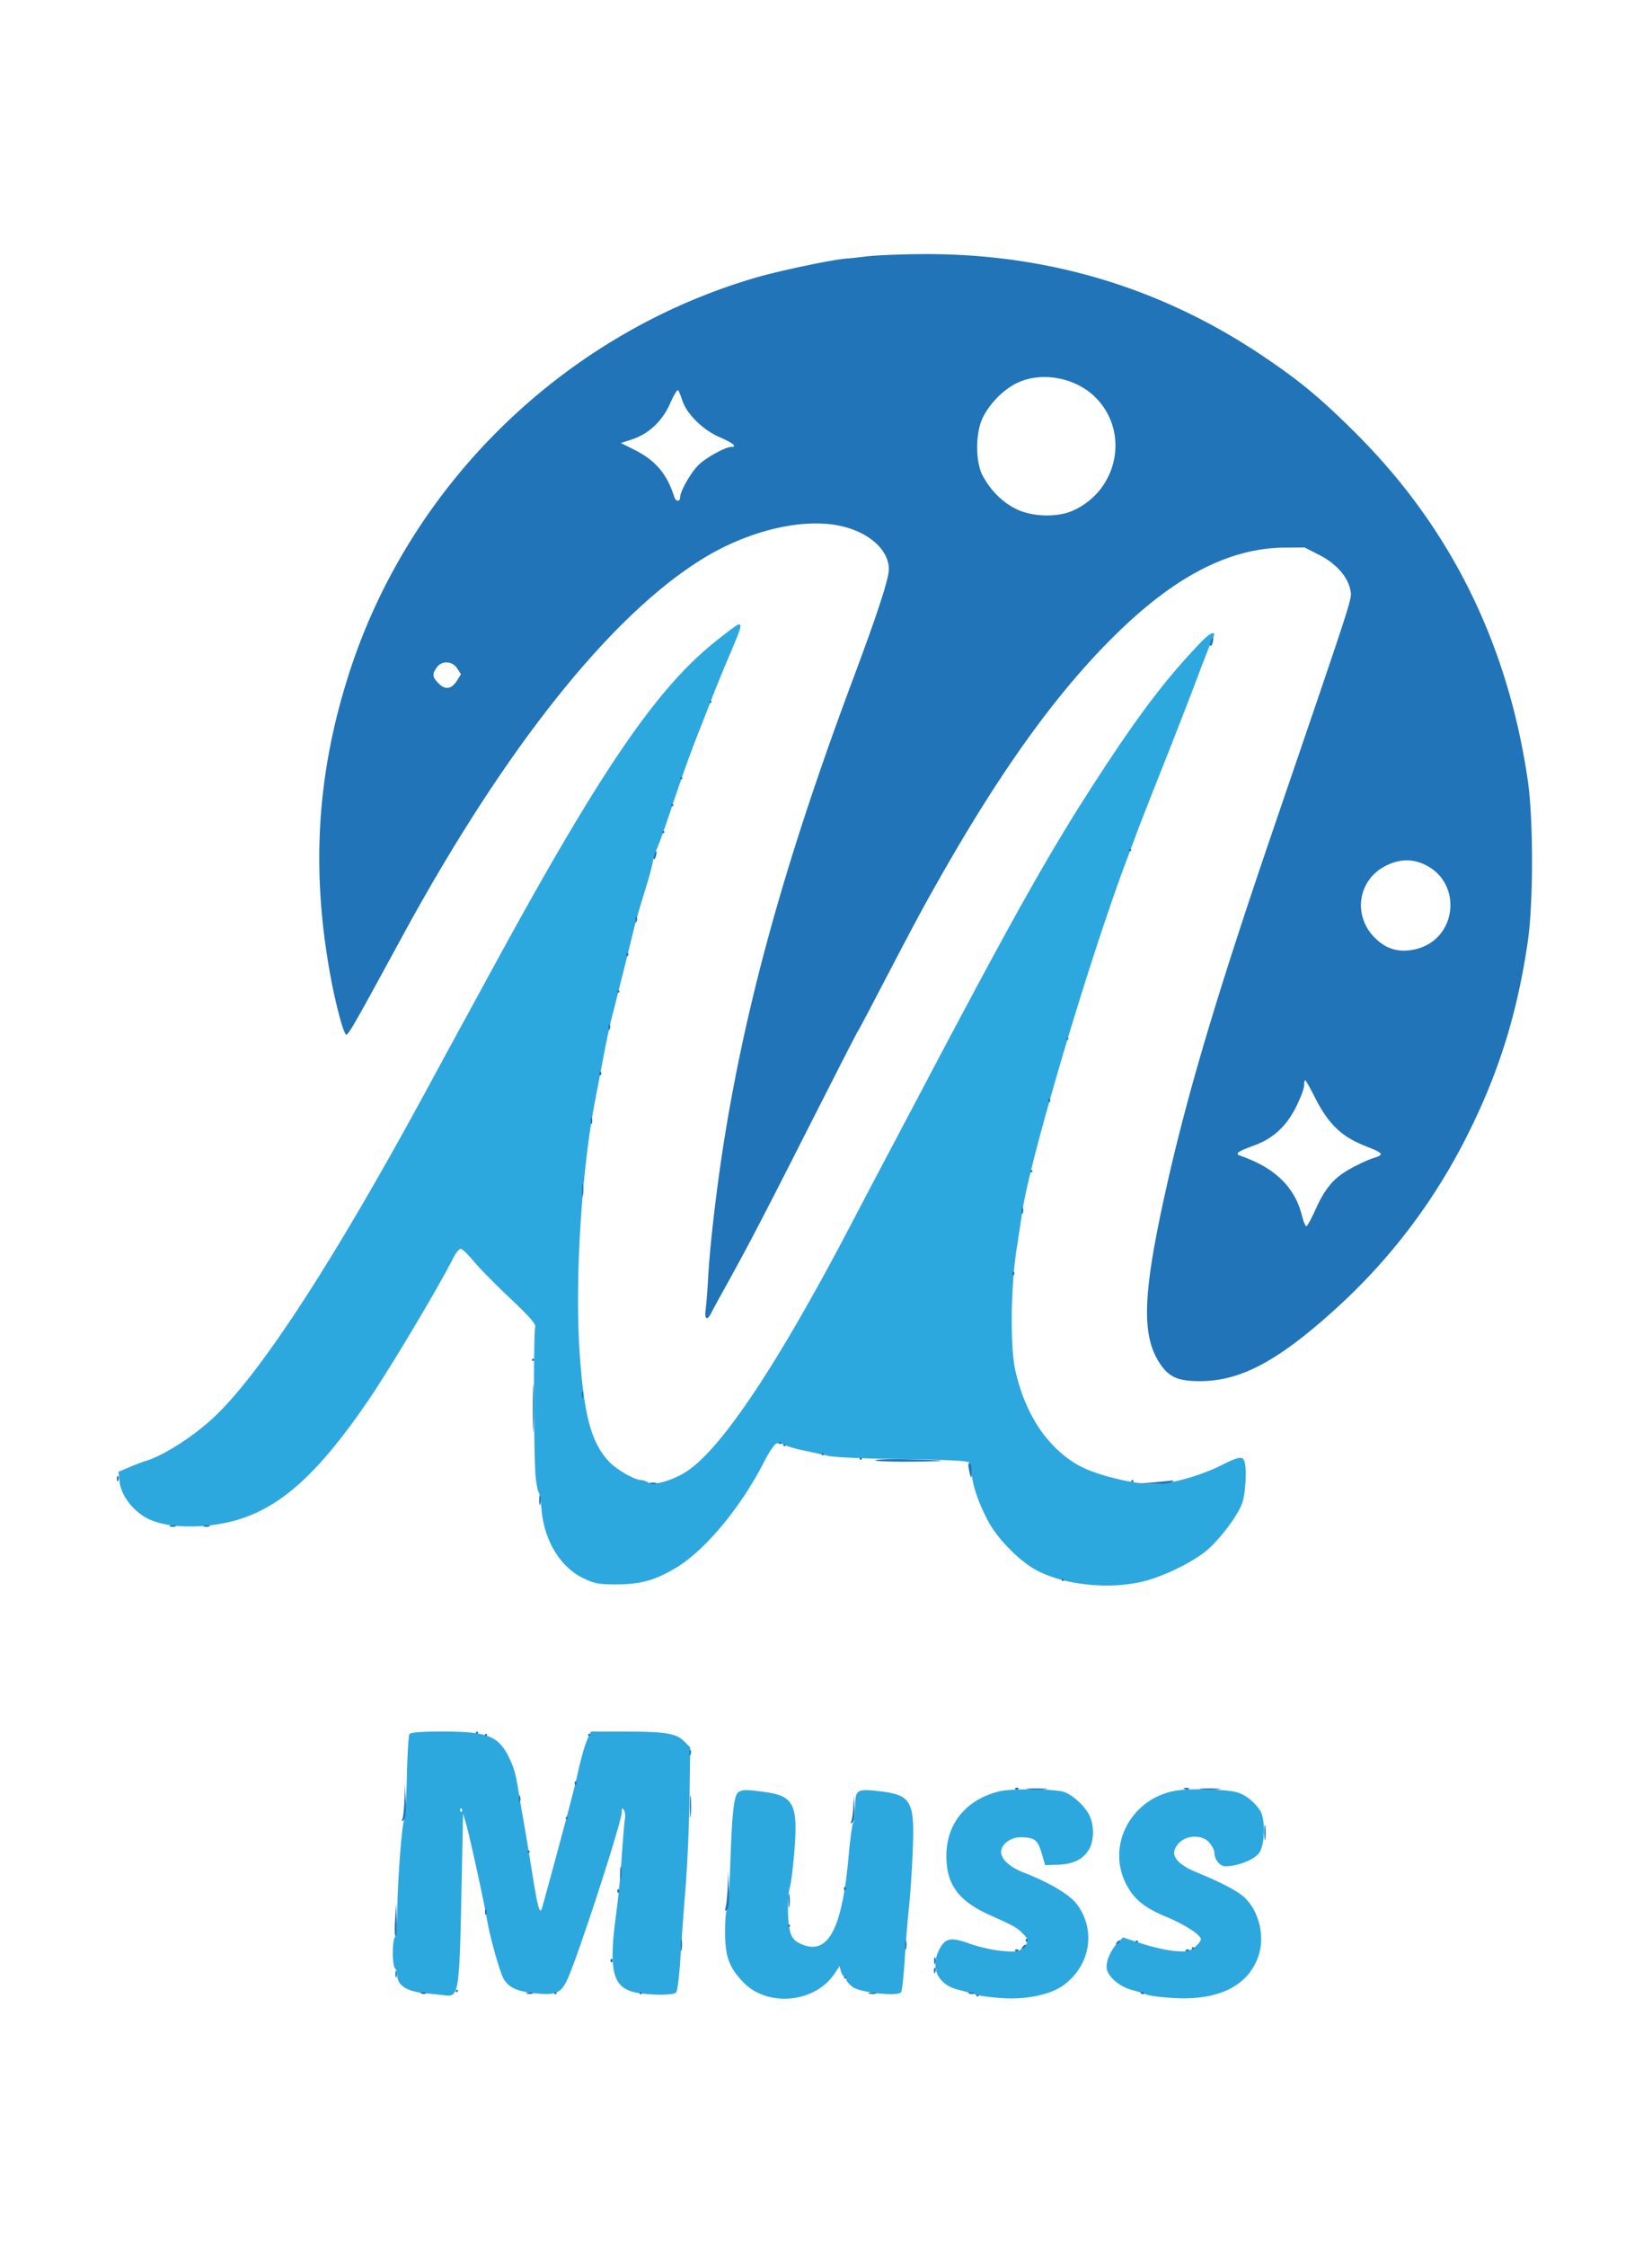 <svg xmlns="http://www.w3.org/2000/svg" width="736" height="1000">
  <path d="M377 115.5c0 .275.225.5.5.5s.5-.225.5-.5-.225-.5-.5-.5-.5.225-.5.5m-58.647 170.435c-26.424 21.281-51.462 58.16-99.848 147.065a15985.85 15985.85 0 0 1-15.12 27.736 7739.55 7739.55 0 0 0-12.494 23c-41.843 77.245-74.981 128.245-95.938 147.647-9.163 8.483-22.192 16.792-29.953 19.102-1.375.409-4.687 1.669-7.361 2.8l-4.861 2.057.499 4.42c.63 5.596 5.024 11.83 10.955 15.543 5.661 3.544 15.334 5.031 26.768 4.114 27.286-2.189 46.353-16.772 73.121-55.928 9.509-13.91 31.038-49.961 37.766-63.241 1.185-2.337 2.707-4.223 3.383-4.19.677.033 3.255 2.507 5.73 5.498 2.475 2.991 9.813 10.449 16.306 16.574 8.599 8.111 11.628 11.575 11.153 12.752-.822 2.035-.676 58.532.172 66.616.346 3.3.962 6.45 1.369 7 .407.55.974 3.925 1.261 7.5 1.105 13.787 8.243 25.653 18.432 30.639 5.064 2.478 6.959 2.843 14.807 2.851 10.629.012 17.254-1.799 26.372-7.209 13.161-7.809 29.074-26.892 39.608-47.499 2.169-4.244 4.636-7.877 5.482-8.073.846-.196 2.663.187 4.038.851 1.375.663 5.2 1.745 8.5 2.404 3.3.658 8.025 1.693 10.5 2.3 2.542.623 16.865 1.251 32.926 1.443 18.702.224 28.879.716 29.75 1.439.728.604 1.324 2.773 1.324 4.82 0 4.627 2.885 13.154 7.205 21.294 4.047 7.625 13.431 17.316 20.819 21.5 11.888 6.732 31.678 9.097 47.279 5.65 8.52-1.883 21.209-7.797 28.197-13.143 6.147-4.702 14.945-16.189 16.984-22.175 1.514-4.441 2.057-15.518.909-18.51-.888-2.315-2.645-1.984-10.532 1.988-7.789 3.923-19.646 7.485-27.254 8.19-8.949.828-28.431-3.743-36.65-8.599-13.625-8.05-23.058-22.313-27.551-41.661-2.385-10.27-2.153-37.104.467-54 1.108-7.15 2.233-14.575 2.5-16.5 3.141-22.66 29.736-112.348 46.555-157 1.761-4.675 4.032-10.75 5.045-13.5 1.014-2.75 5.959-15.35 10.989-28 5.03-12.65 11.858-30.2 15.173-39 3.316-8.8 6.442-16.781 6.947-17.736 2.247-4.25-.35-3.689-4.914 1.061-14.852 15.458-26.402 30.467-43.614 56.675-22.893 34.858-38.325 62.177-83.039 147-3.19 6.05-9.491 17.975-14.003 26.5a7611.132 7611.132 0 0 0-15.001 28.5c-32.595 62.34-57.715 100.161-73.446 110.581-6.043 4.002-14.801 6.565-17.237 5.044-.99-.619-2.497-1.125-3.348-1.125-2.722 0-10.877-4.712-14.122-8.161-7.91-8.406-11.169-20.402-13.089-48.187-2.211-32.003.729-80.635 6.781-112.152 1.056-5.5 2.859-14.95 4.007-21 1.148-6.05 2.734-13.475 3.524-16.5 1.539-5.889 7.801-30.924 10.005-40 .734-3.025 2.928-10.588 4.875-16.807 1.946-6.219 3.539-12.317 3.539-13.55 0-1.234.426-2.67.946-3.193.52-.522 3.431-8.375 6.469-17.45 5.621-16.792 8.829-25.766 13.051-36.5 1.298-3.3 3.934-10.05 5.858-15 1.925-4.95 5.564-13.833 8.088-19.741 4.736-11.088 5.22-12.759 3.691-12.759-.494 0-5.331 3.571-10.75 7.935M182.399 772.163c-.395.639-.901 9.077-1.124 18.75-.223 9.673-.785 18.487-1.248 19.587-1.104 2.618-3.05 29.335-3.037 41.691.006 5.393-.433 9.965-.99 10.309-.55.34-1 3.49-1 7s.45 6.66 1 7c.55.34 1 1.738 1 3.107 0 4.279 4.151 7.046 11.757 7.837 3.709.386 7.987.855 9.508 1.043 6.148.757 6.408-.937 7.361-47.98l.669-32.993 1.389 4.765c1.596 5.474 8.015 34.777 9.248 42.221 1.397 8.43 5.925 24.352 7.692 27.049 2.3 3.511 5.792 5.094 13.07 5.926 9.503 1.087 11.931.199 14.77-5.403 4.144-8.179 24.522-70.593 24.551-75.199.012-1.833.225-2.042.935-.92.505.799.71 2.599.454 4-.256 1.401-.88 8.847-1.387 16.547-.507 7.7-1.623 19.175-2.479 25.5-3.625 26.776-1.569 33.762 10.453 35.514 6.964 1.015 15.034.861 16.204-.309.582-.582 1.427-7.054 1.877-14.382.451-7.328 1.495-21.648 2.321-31.823.826-10.175 1.638-28.5 1.804-40.722l.303-22.221-2.593-2.598c-3.629-3.638-8.141-4.408-25.988-4.435L263.338 771l-1.099 2.25c-1.464 2.996-2.944 7.953-4.716 15.79-.803 3.553-2.349 9.835-3.435 13.96-4.118 15.633-12.238 45.561-12.752 47-.899 2.514-1.925-1.417-4.315-16.524-1.217-7.687-2.859-17.576-3.651-21.976-.791-4.4-1.823-10.475-2.294-13.5-1.216-7.825-2.089-10.951-4.331-15.5-4.742-9.625-9.612-11.5-29.867-11.5-9.378 0-13.989.37-14.479 1.163m262.508 25.54c-14.691 3.76-23.309 14.421-23.277 28.797.028 12.661 5.404 19.949 19.35 26.229 11.123 5.009 11.94 5.464 14.59 8.114 2.972 2.971 3.001 3.586.296 6.291-1.904 1.904-2.903 2.075-9.25 1.583-3.914-.303-10.441-1.757-14.506-3.231-8.49-3.079-10.956-2.618-13.626 2.544-4.193 8.109-.658 15.688 8.352 17.906 2.565.632 6.014 1.6 7.664 2.153 1.65.552 6.863 1.27 11.584 1.595 11.42.786 22.26-1.539 28.161-6.04 11.692-8.918 14.058-24.509 5.439-35.852-3.24-4.265-12.213-9.569-23.872-14.112-5.944-2.316-9.812-5.888-9.812-9.06 0-3.434 4.346-6.638 8.885-6.55 6.069.118 7.448 1.175 9.164 7.024l1.587 5.406 5.615-.19c6.796-.229 11.181-2.331 13.789-6.609 2.39-3.919 2.548-10.661.357-15.276-2.227-4.694-8.631-10.209-12.587-10.841-7.409-1.183-23.074-1.117-27.903.119m80.374-.569c-20.473 2.511-32.587 23.741-23.698 41.53 3.43 6.863 8.129 10.739 18.009 14.854 8.277 3.447 15.408 8.056 15.408 9.957 0 .759-1.237 2.361-2.75 3.559-2.336 1.852-3.658 2.108-8.783 1.705-3.319-.261-9.886-1.729-14.595-3.262l-8.561-2.788-2.102 2.102c-3.029 3.029-5.209 7.656-5.209 11.056 0 3.783 5.324 8.622 11.233 10.208 2.347.63 5.352 1.574 6.677 2.097 1.326.523 6.726 1.202 12 1.508 19.863 1.154 32.968-5.252 37.663-18.408 3.128-8.765.437-20.245-6.197-26.437-2.973-2.776-10.574-6.77-20.721-10.889-10.36-4.206-13.049-8.623-8.2-13.471 3.58-3.581 10.588-3.487 13.472.18 1.14 1.449 2.073 3.228 2.073 3.953 0 3.349 2.378 6.412 4.979 6.412 5.378 0 12.858-2.962 14.97-5.928 2.724-3.825 2.92-15.386.324-19.093-2.802-4-6.534-6.887-10.273-7.948-4.36-1.237-18.831-1.742-25.719-.897m-196.174.779c-2.102 1.331-2.954 8.504-3.725 31.377-.386 11.434-1.08 21.023-1.542 21.309-.462.285-.83 4.655-.818 9.71.026 10.911 1.873 15.929 8.271 22.474 10.755 11 31.598 9.066 40.335-3.743l2.415-3.54.595 2.25c.327 1.237.993 2.25 1.479 2.25.485 0 .883.59.883 1.312 0 .722 1.279 2.257 2.841 3.412 3.48 2.573 20.363 4.373 21.64 2.307.41-.663 1.132-7.354 1.605-14.868.474-7.515 1.312-17.713 1.864-22.663.552-4.95 1.305-16.218 1.673-25.04.949-22.714-.498-25.261-15.302-26.939-9.55-1.083-10.321-.571-10.321 6.846 0 3.428-.38 6.66-.845 7.183-.464.522-1.404 7.25-2.087 14.95-2.941 33.141-9.383 44.715-21.649 38.895-2.479-1.177-3.654-2.58-4.396-5.25-1.279-4.608-1.308-15.564-.052-20.145.527-1.925 1.407-9.125 1.954-16 1.607-20.196-.313-24.207-12.425-25.952-8.608-1.24-10.614-1.262-12.393-.135M205 806c0 .733.3 1.033.667.667a.948.948 0 0 0 0-1.334c-.367-.366-.667-.066-.667.667" fill="#2da8df" fill-rule="evenodd"/>
  <path d="M386 114.179c-4.125.499-8.175.939-9 .978-5.181.242-29.562 5.35-39.96 8.372-85.296 24.787-154.186 91.614-181.404 175.971-14.354 44.488-17.082 86.978-8.603 134 2.48 13.754 6.199 27.589 7.316 27.217 1.14-.379 4.586-6.438 24.58-43.217 46.182-84.951 94.245-145.017 135.8-169.711 19.838-11.79 43.109-17.136 59.472-13.665C387.033 236.847 396 244.798 396 253.453c0 4.309-4.977 19.54-16.13 49.369-29.289 78.327-46.779 140.638-56.87 202.61-3.517 21.602-6.642 47.945-7.482 63.068-.336 6.05-.855 12.688-1.152 14.75-.602 4.166.705 4.972 2.432 1.5.616-1.237 2.871-5.4 5.012-9.25 11.317-20.35 16.801-30.848 39.707-76 10.881-21.45 20.104-39.45 20.495-40 .392-.55 3.41-6.175 6.707-12.5 17.754-34.053 21.329-40.747 29.107-54.5 28.414-50.244 53.805-85.322 80.473-111.177 25.998-25.206 49.962-37.333 74.077-37.486l8.876-.057 6.58 3.36c7.46 3.81 12.673 9.72 13.79 15.634.752 3.977 2.15-.357-34.107 105.726-25.683 75.146-38.902 119.607-48.527 163.216-10.036 45.474-10.488 63.428-1.909 75.899 3.903 5.672 7.992 7.388 17.572 7.372 18.061-.03 34.639-8.859 60.349-32.14 24.22-21.932 43.841-47.758 58.667-77.217 14.118-28.054 22.352-54.453 27.02-86.63 2.484-17.123 2.469-54.439-.028-71.5-8.968-61.262-34.655-112.945-77.044-155.016-15.58-15.463-24.426-22.794-40.875-33.874-45.512-30.657-96.467-45.874-152.24-45.464-9.35.069-20.375.534-24.5 1.033m67.397 56.217c-6.083 2.832-12.181 8.902-15.462 15.389-3.393 6.709-3.462 19.77-.137 26.01 3.508 6.583 8.815 11.869 14.915 14.853 7.278 3.561 18.368 3.852 25.409.668 20.098-9.09 25.218-35.071 9.926-50.364-8.805-8.804-23.751-11.632-34.651-6.556m-154.798 9.138c-3.412 7.831-9.469 13.598-16.863 16.054l-5.105 1.695 5.935 2.961c9.445 4.714 14.647 10.844 17.824 21.006.674 2.156 2.61 2.317 2.61.217 0-2.658 4.693-10.926 8.164-14.387 3.203-3.192 11.982-8.05 14.586-8.07 2.893-.023.833-1.747-5.259-4.401-7.433-3.238-14.617-10.355-16.546-16.394-.652-2.043-1.485-4.045-1.85-4.449-.365-.404-1.938 2.191-3.496 5.768m240.746 106.009c-.326.849-.369 1.767-.096 2.04.274.273.737-.422 1.03-1.543.624-2.383-.069-2.751-.934-.497m-344.788 11.68c-2.131 3.041-1.968 4.276.953 7.196 2.97 2.97 5.811 2.408 8.264-1.635l1.577-2.599-1.699-2.593c-2.199-3.356-6.87-3.546-9.095-.369M316 312.5c0 .275.225.5.5.5s.5-.225.5-.5-.225-.5-.5-.5-.5.225-.5.5m-13 34c0 .275.225.5.5.5s.5-.225.5-.5-.225-.5-.5-.5-.5.225-.5.5m-4 12c0 .275.225.5.5.5s.5-.225.5-.5-.225-.5-.5-.5-.5.225-.5.5m-4 12c0 .275.225.5.5.5s.5-.225.5-.5-.225-.5-.5-.5-.5.225-.5.5m208 8c0 .275.225.5.5.5s.5-.225.5-.5-.225-.5-.5-.5-.5.225-.5.5m-211.655 2.043c-.326.849-.369 1.767-.096 2.04.274.273.737-.422 1.03-1.543.624-2.383-.069-2.751-.934-.497m326.101 4.94c-12.481 6.265-14.926 22.09-4.954 32.062 4.964 4.964 10.279 6.613 17.165 5.327 19.757-3.691 22.641-30.582 4.111-38.324-5.312-2.22-10.646-1.914-16.322.935m-334.367 24.1c.048 1.165.285 1.402.604.605.289-.722.253-1.585-.079-1.917-.332-.332-.568.258-.525 1.312M279 425c0 .733.3 1.033.667.667a.948.948 0 0 0 0-1.334c-.367-.366-.667-.066-.667.667m-4 16.5c0 .275.225.5.5.5s.5-.225.5-.5-.225-.5-.5-.5-.5.225-.5.5m-3.921 16.083c.048 1.165.285 1.402.604.605.289-.722.253-1.585-.079-1.917-.332-.332-.568.258-.525 1.312M475 462.5c0 .275.225.5.5.5s.5-.225.5-.5-.225-.5-.5-.5-.5.225-.5.5M267 478c0 .733.3 1.033.667.667a.948.948 0 0 0 0-1.334c-.367-.366-.667-.066-.667.667m314 5.366c0 1.301-1.596 5.556-3.548 9.457-4.361 8.717-10.241 14.128-18.706 17.212-7.456 2.717-8.74 3.669-6.163 4.57 15.518 5.429 24.259 13.937 27.487 26.761.642 2.549 1.504 4.634 1.915 4.634.411 0 2.114-3.038 3.784-6.75 4.608-10.239 8.278-14.619 15.756-18.801 3.642-2.037 8.426-4.236 10.629-4.887 4.606-1.359 4.078-2.193-3.154-4.98-11.322-4.362-17.163-9.94-23.385-22.332-2.002-3.988-3.859-7.25-4.128-7.25-.268 0-.487 1.065-.487 2.366M467 490c0 .733.3 1.033.667.667a.948.948 0 0 0 0-1.334c-.367-.366-.667-.066-.667.667m-203.842 9c0 1.375.227 1.938.504 1.25.278-.687.278-1.812 0-2.5-.277-.687-.504-.125-.504 1.25M459 521.5c0 .275.225.5.5.5s.5-.225.5-.5-.225-.5-.5-.5-.5.225-.5.5M259.272 530c0 2.475.195 3.487.434 2.25.238-1.237.238-3.263 0-4.5-.239-1.237-.434-.225-.434 2.25m195.886 9c0 1.375.227 1.938.504 1.25.278-.687.278-1.812 0-2.5-.277-.687-.504-.125-.504 1.25M451 567c0 .733.3 1.033.667.667a.948.948 0 0 0 0-1.334c-.367-.366-.667-.066-.667.667m-214 38.5c0 .275.225.5.5.5s.5-.225.5-.5-.225-.5-.5-.5-.5.225-.5.5m.411 21.5c0 9.625.15 13.563.334 8.75.183-4.812.183-12.687 0-17.5-.184-4.812-.334-.875-.334 8.75m21.747-6c0 1.375.227 1.938.504 1.25.278-.687.278-1.812 0-2.5-.277-.687-.504-.125-.504 1.25M347 642.5c0 .275.225.5.5.5s.5-.225.5-.5-.225-.5-.5-.5-.5.225-.5.5m2 1c0 .275.225.5.5.5s.5-.225.5-.5-.225-.5-.5-.5-.5.225-.5.5m17 4c0 .275.225.5.5.5s.5-.225.5-.5-.225-.5-.5-.5-.5.225-.5.5m17 2c0 .275.225.5.5.5s.5-.225.5-.5-.225-.5-.5-.5-.5.225-.5.5m6.999.75c0 .413 7.539.671 16.751.575 18.063-.188 16.423-.62-4.001-1.054-7.014-.149-12.751.066-12.75.479m41.66 3.95c.842 4.422 1.341 4.803 1.341 1.026 0-1.71-.443-3.382-.985-3.717-.615-.38-.749.63-.356 2.691m-379.58 4.383c.048 1.165.285 1.402.604.605.289-.722.253-1.585-.079-1.917-.332-.332-.568.258-.525 1.312M504 659.5c0 .275.225.5.5.5s.5-.225.5-.5-.225-.5-.5-.5-.5.225-.5.5m10.5.5-7 .647 6.5.161c3.575.089 7.175-.275 8-.808.825-.533 1.05-.897.5-.808-.55.089-4.15.452-8 .808m-224.75.662c.688.278 1.813.278 2.5 0 .688-.277.125-.504-1.25-.504s-1.937.227-1.25.504M240.232 668c0 1.925.206 2.712.457 1.75.252-.962.252-2.538 0-3.5-.251-.962-.457-.175-.457 1.75M75.75 679.662c.688.278 1.813.278 2.5 0 .688-.277.125-.504-1.25-.504s-1.937.227-1.25.504m15 0c.688.278 1.813.278 2.5 0 .688-.277.125-.504-1.25-.504s-1.937.227-1.25.504M473 703.5c0 .275.225.5.5.5s.5-.225.5-.5-.225-.5-.5-.5-.5.225-.5.5m-261 68c0 .275.225.5.5.5s.5-.225.5-.5-.225-.5-.5-.5-.5.225-.5.5m4 1c0 .275.225.5.5.5s.5-.225.5-.5-.225-.5-.5-.5-.5.225-.5.5m46 0c0 .275.225.5.5.5s.5-.225.5-.5-.225-.5-.5-.5-.5.225-.5.5m45.079 8.083c.048 1.165.285 1.402.604.605.289-.722.253-1.585-.079-1.917-.332-.332-.568.258-.525 1.312M256 794c0 .733.3 1.033.667.667a.948.948 0 0 0 0-1.334c-.367-.366-.667-.066-.667.667m-75.801 7.168c-.11 3.668-.49 7.493-.846 8.5-.489 1.383-.355 1.563.547.735.785-.721 1.075-3.631.846-8.5l-.349-7.403-.198 6.668m272.134-4.501a.948.948 0 0 0 1.334 0c.366-.367.066-.667-.667-.667-.733 0-1.033.3-.667.667m5.917.061c2.063.216 5.438.216 7.5 0 2.063-.215.375-.392-3.75-.392s-5.812.177-3.75.392m69.563-.045c.721.289 1.584.253 1.916-.079.332-.332-.258-.568-1.312-.525-1.165.048-1.402.285-.604.604m7.437.045c2.063.216 5.438.216 7.5 0 2.063-.215.375-.392-3.75-.392s-5.812.177-3.75.392M307.343 804.5c.003 4.4.179 6.076.39 3.724.212-2.352.209-5.952-.006-8s-.388-.124-.384 4.276m-76.185-3.5c0 1.375.227 1.938.504 1.25.278-.687.278-1.812 0-2.5-.277-.687-.504-.125-.504 1.25m149.027 3.168c-.102 2.568-.476 5.493-.832 6.5-.492 1.392-.358 1.566.557.725.754-.693 1.065-3.126.832-6.5l-.372-5.393-.185 4.668M252 809.5c0 .275.225.5.5.5s.5-.225.5-.5-.225-.5-.5-.5-.5.225-.5.5m311.3 6.5c0 3.025.187 4.263.416 2.75.229-1.513.229-3.987 0-5.5s-.416-.275-.416 2.75M235 824.5c0 .275.225.5.5.5s.5-.225.5-.5-.225-.5-.5-.5-.5.225-.5.5m41.272 9.5c0 2.475.195 3.487.434 2.25.238-1.237.238-3.263 0-4.5-.239-1.237-.434-.225-.434 2.25m47.916 6c-.119 3.575-.495 7.625-.838 9-.471 1.892-.335 2.234.559 1.405.777-.72 1.063-3.798.837-9l-.344-7.905-.214 6.5M376 841c0 .733.3 1.033.667.667a.948.948 0 0 0 0-1.334c-.367-.366-.667-.066-.667.667m-101 1c0 .733.3 1.033.667.667a.948.948 0 0 0 0-1.334c-.367-.366-.667-.066-.667.667m76.286 4.5c.008 2.75.202 3.756.432 2.236.229-1.52.223-3.77-.014-5-.237-1.23-.425.014-.418 2.764m-175.296 8.705c-.27 4.237-.13 7.343.309 6.901.44-.443.66-3.91.49-7.705l-.309-6.901-.49 7.705m40.089-3.622c.048 1.165.285 1.402.604.605.289-.722.253-1.585-.079-1.917-.332-.332-.568.258-.525 1.312M351 857.5c0 .275.225.5.5.5s.5-.225.5-.5-.225-.5-.5-.5-.5.225-.5.5m-47.728 8.5c0 2.475.195 3.487.434 2.25.238-1.237.238-3.263 0-4.5-.239-1.237-.434-.225-.434 2.25m99.96 0c0 1.925.206 2.712.457 1.75.252-.962.252-2.538 0-3.5-.251-.962-.457-.175-.457 1.75M457 864c0 .733.3 1.033.667.667a.948.948 0 0 0 0-1.334c-.367-.366-.667-.066-.667.667m40.405 1.155c-.443.715-.275.883.44.44.635-.392 1.155-.911 1.155-1.154 0-.834-.883-.439-1.595.714M506 864.5c0 .275.225.5.5.5s.5-.225.5-.5-.225-.5-.5-.5-.5.225-.5.5m-50.595 2.655c-.443.715-.275.883.44.44 1.153-.712 1.548-1.595.714-1.595-.243 0-.762.52-1.154 1.155M531 867.5c0 .275.225.5.5.5s.5-.225.5-.5-.225-.5-.5-.5-.5.225-.5.5m-78.667 1.167a.948.948 0 0 0 1.334 0c.366-.367.066-.667-.667-.667-.733 0-1.033.3-.667.667m76 0a.948.948 0 0 0 1.334 0c.366-.367.066-.667-.667-.667-.733 0-1.033.3-.667.667M416.158 873c0 1.375.227 1.938.504 1.25.278-.687.278-1.812 0-2.5-.277-.687-.504-.125-.504 1.25M272 873c0 .733.3 1.033.667.667a.948.948 0 0 0 0-1.334c-.367-.366-.667-.066-.667.667m144.079 4.583c.048 1.165.285 1.402.604.605.289-.722.253-1.585-.079-1.917-.332-.332-.568.258-.525 1.312M176.158 879c0 1.375.227 1.938.504 1.25.278-.687.278-1.812 0-2.5-.277-.687-.504-.125-.504 1.25M376 880.5c0 .275.225.5.5.5s.5-.225.5-.5-.225-.5-.5-.5-.5.225-.5.5m-173 6c0 .275.225.5.5.5s.5-.225.5-.5-.225-.5-.5-.5-.5.225-.5.5m-15.187 1.183c.721.289 1.584.253 1.916-.079.332-.332-.258-.568-1.312-.525-1.165.048-1.402.285-.604.604m46.937-.021c.688.278 1.813.278 2.5 0 .688-.277.125-.504-1.25-.504s-1.937.227-1.25.504M247 887.5c0 .275.225.5.5.5s.5-.225.5-.5-.225-.5-.5-.5-.5.225-.5.5m38 0c0 .275.225.5.5.5s.5-.225.5-.5-.225-.5-.5-.5-.5.225-.5.5m102.269.193c.973.254 2.323.237 3-.037.677-.274-.119-.481-1.769-.461-1.65.02-2.204.244-1.231.498m44.544-.01c.721.289 1.584.253 1.916-.079.332-.332-.258-.568-1.312-.525-1.165.048-1.402.285-.604.604m76.52-.016a.948.948 0 0 0 1.334 0c.366-.367.066-.667-.667-.667-.733 0-1.033.3-.667.667M435 888.5c0 .275.225.5.5.5s.5-.225.5-.5-.225-.5-.5-.5-.5.225-.5.5" fill="#2174b7" fill-rule="evenodd"/>
</svg>

